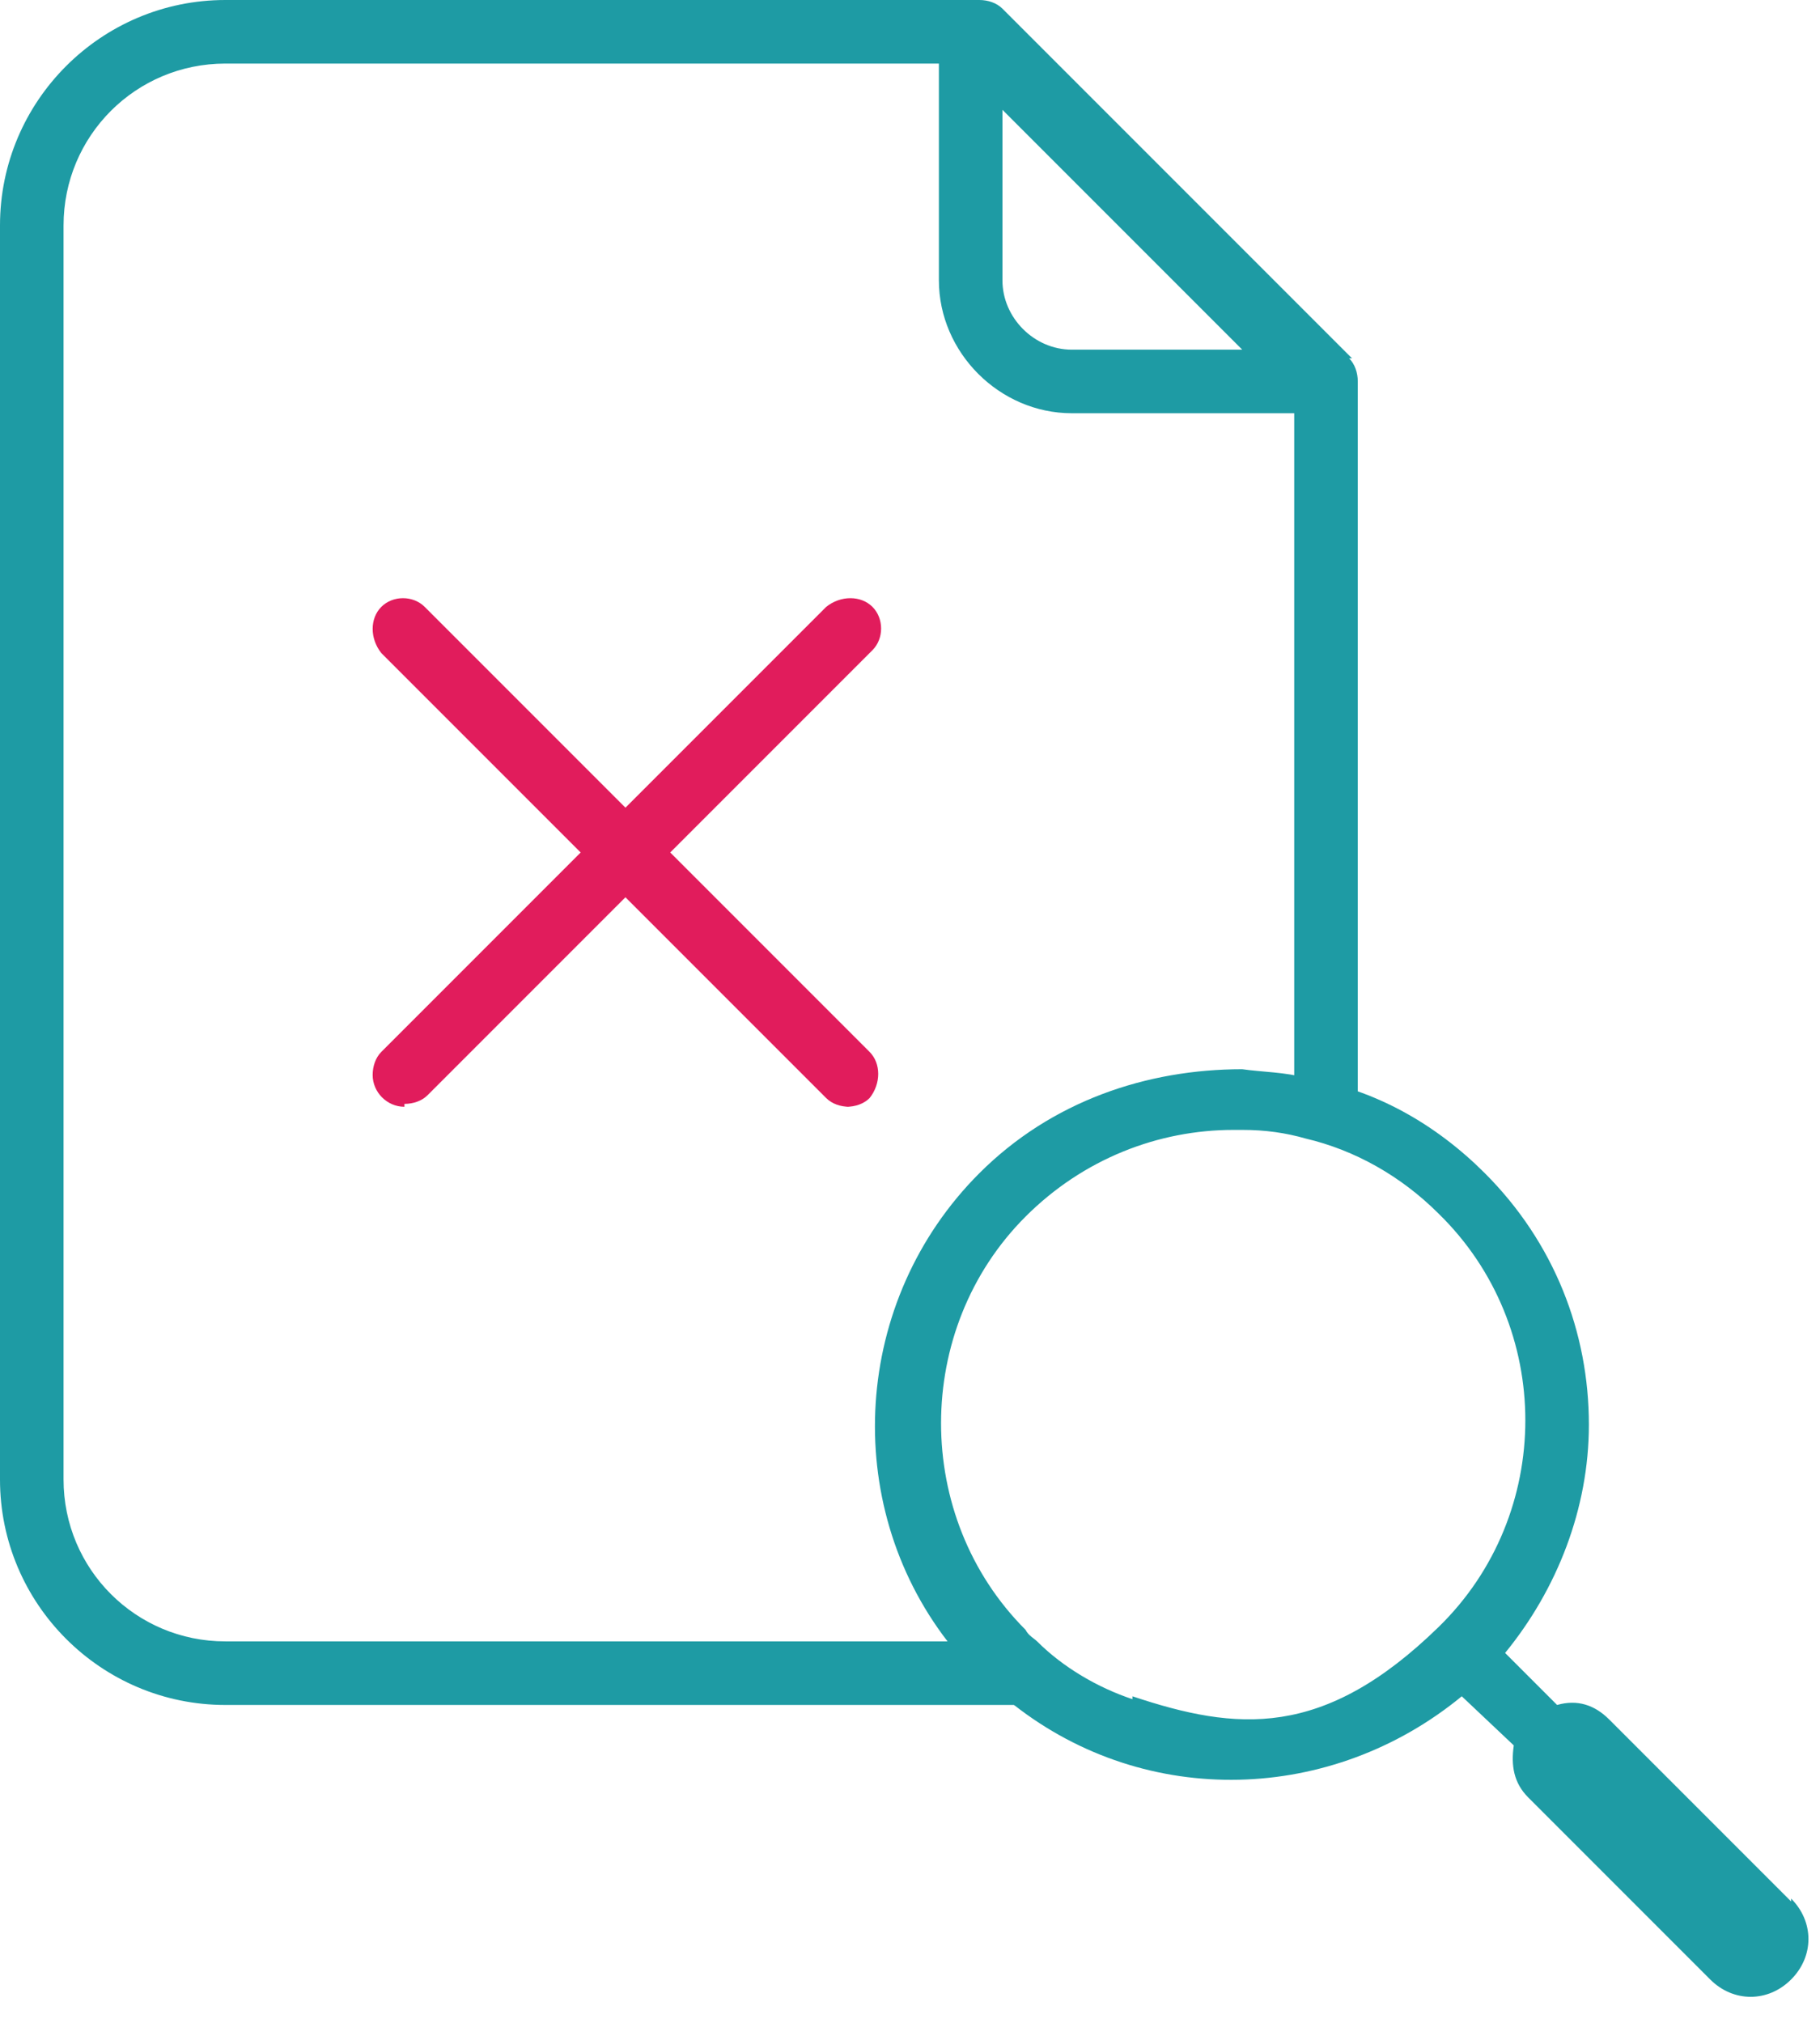 <?xml version="1.0" encoding="UTF-8"?>
<svg id="Layer_1" data-name="Layer 1" xmlns="http://www.w3.org/2000/svg" version="1.1" viewBox="0 0 63 70">
  <defs>
    <style>
      .cls-1 {
        fill: #1e9ba4;
      }

      .cls-1, .cls-2 {
        fill-rule: evenodd;
        stroke-width: 0px;
      }

      .cls-2 {
        fill: #e11c5c;
      }
    </style>
  </defs>
  <path class="cls-1" d="M37.1,12.1c-1.3,0-2.4-1.1-2.4-2.4V3.8l8.3,8.3h-5.9,0ZM46.8,12.4L34.7.3C34.5.1,34.2,0,33.9,0H7.8C3.5,0,0,3.5,0,7.8v43.4c0,4.3,3.5,7.8,7.8,7.8h31.4c.6,0-1.8,0-1.2-.2-1.2-.4-2.4-1.1-3.3-2H7.8c-3.1,0-5.6-2.5-5.6-5.6V7.8c0-3.1,2.5-5.6,5.6-5.6h24.7v7.5c0,2.5,2.1,4.6,4.6,4.6h7.7v24.9c.8,0,1.5.1,2.2.3V13.2c0-.3-.1-.6-.3-.8Z"/>
  <path class="cls-2" d="M29.4,38.3c-.3,0-.6-.1-.8-.3l-15.4-15.4c-.4-.5-.4-1.2,0-1.6.4-.4,1.1-.4,1.5,0l15.4,15.4c.4.4.4,1.1,0,1.6-.2.2-.5.3-.8.3"/>
  <path class="cls-2" d="M14,38.3c-.6,0-1.1-.5-1.1-1.1,0-.3.1-.6.3-.8l15.4-15.4c.5-.4,1.2-.4,1.6,0,.4.4.4,1.1,0,1.5l-15.4,15.4c-.2.2-.5.3-.8.3"/>
  <path class="cls-1" d="M39.2,58.8c-1.2-.4-2.4-1.1-3.3-2-.1-.1-.3-.2-.4-.4-3.9-3.9-3.9-10.4,0-14.3,2-2,4.6-3,7.2-3s.2,0,.3,0c.8,0,1.5.1,2.2.3,1.7.4,3.3,1.3,4.6,2.6,4,3.9,4,10.4,0,14.3s-7,3.6-10.6,2.4M62,65.8l-6.3-6.3c-.5-.5-1.1-.7-1.8-.5l-1.8-1.8c1.8-2.2,2.9-5,2.9-7.9,0-3.2-1.2-6.3-3.6-8.7-1.7-1.7-3.8-2.9-6.2-3.3-.7-.2-1.5-.2-2.2-.3-3.3,0-6.6,1.1-9.1,3.6-4.4,4.4-4.8,11.4-1.1,16.2.3.4.7.8,1.1,1.2.4.4.8.7,1.2,1,4.6,3.6,11,3.4,15.5-.3h0s1.8,1.7,1.8,1.7c-.1.7,0,1.3.5,1.8l6.3,6.3c.8.8,2,.8,2.8,0,0,0,0,0,0,0,.8-.8.8-2,0-2.8"/>
</svg>